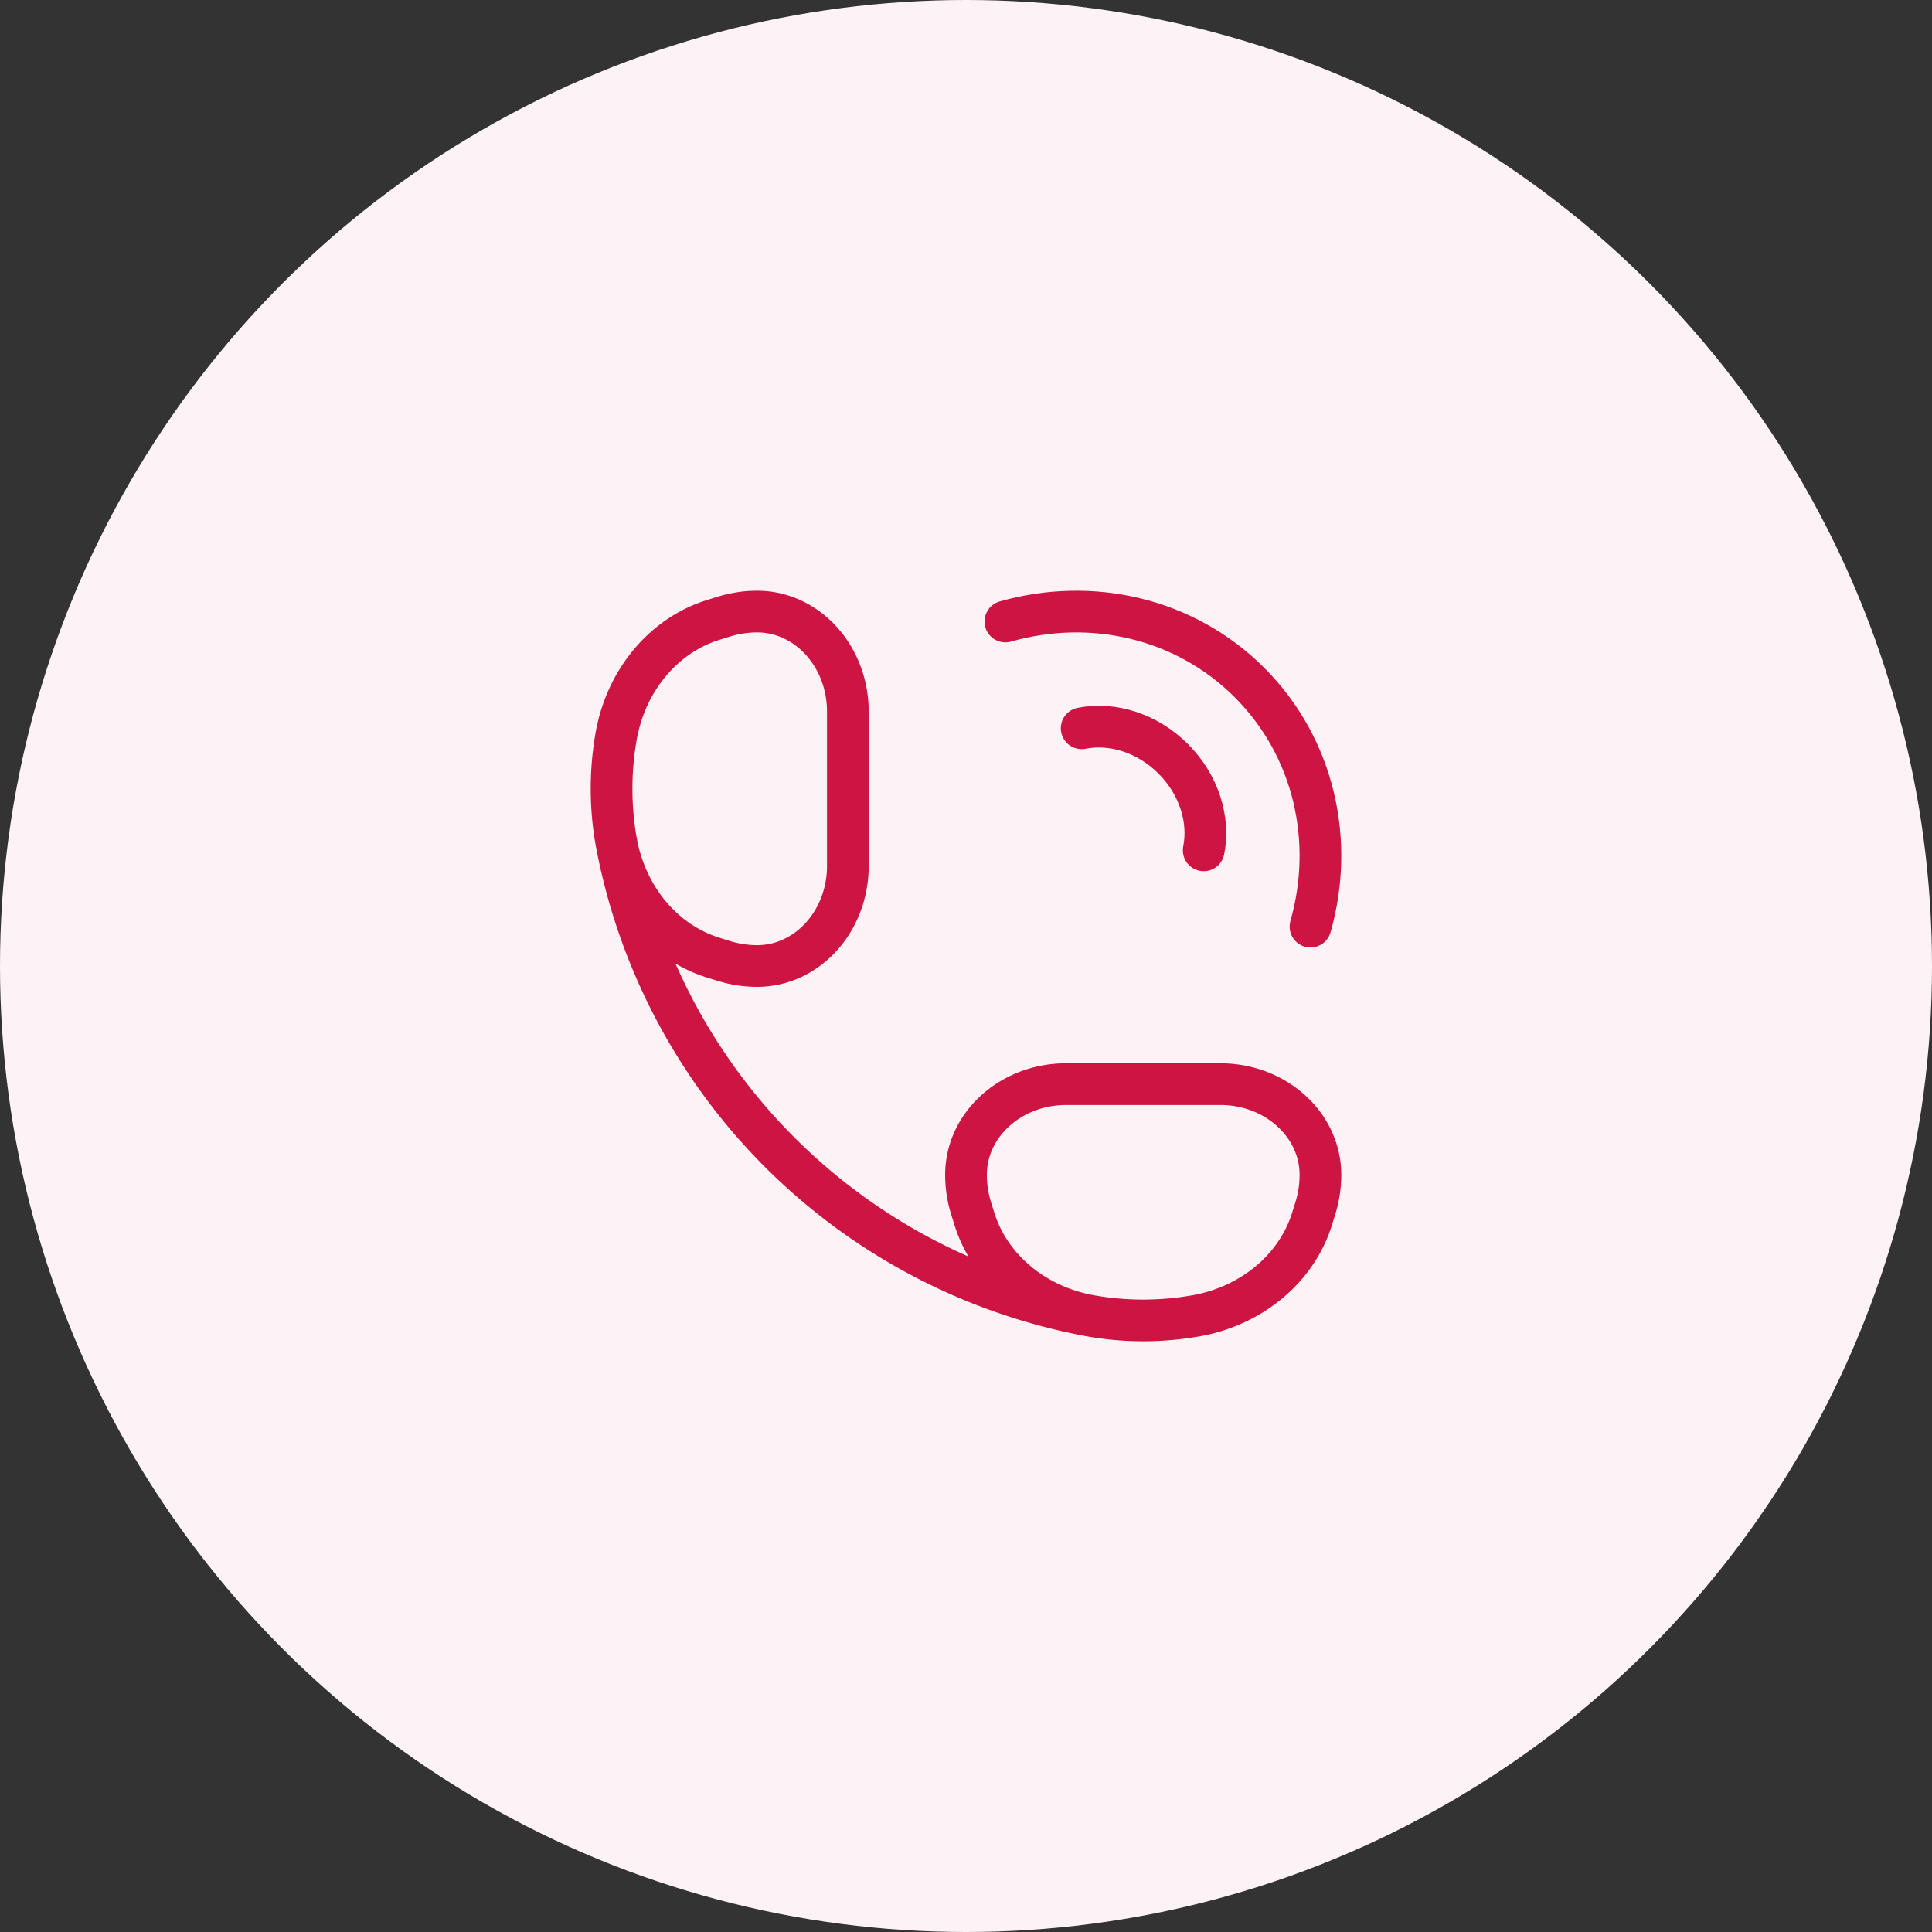 <svg width="139" height="139" fill="none" xmlns="http://www.w3.org/2000/svg"><rect width="100%" height="100%" fill="#333333" stroke="none"/><circle cx="69.5" cy="69.5" r="69.5" fill="#FDF3F6"/><path d="M72.334 44.715c6.127-1.746 12.87-.3 17.56 4.39 4.69 4.69 6.137 11.434 4.391 17.562M77.821 52.398c2.189-.436 4.71.32 6.586 2.195 1.876 1.876 2.63 4.397 2.195 6.586" stroke="#CD1443" stroke-width="3" stroke-linecap="round" stroke-linejoin="round"/><path d="M78.468 94.67c2.498.44 5.066.44 7.564 0 4.014-.707 7.248-3.403 8.362-6.97l.236-.756c.245-.787.37-1.6.37-2.418C95 80.922 91.777 78 87.8 78H76.7c-3.977 0-7.2 2.922-7.2 6.526 0 .818.124 1.631.37 2.418l.236.756c1.114 3.567 4.348 6.263 8.362 6.97Zm0 0A42.615 42.615 0 0 1 44.33 60.532m0 0a21.828 21.828 0 0 1 0-7.564c.708-4.014 3.403-7.248 6.97-8.362l.756-.236c.787-.245 1.6-.37 2.418-.37C58.078 44 61 47.223 61 51.2v11.1c0 3.977-2.922 7.2-6.526 7.2-.818 0-1.631-.125-2.418-.37l-.756-.236c-3.567-1.114-6.262-4.348-6.97-8.362Z" stroke="#CD1443" stroke-width="3"/></svg>